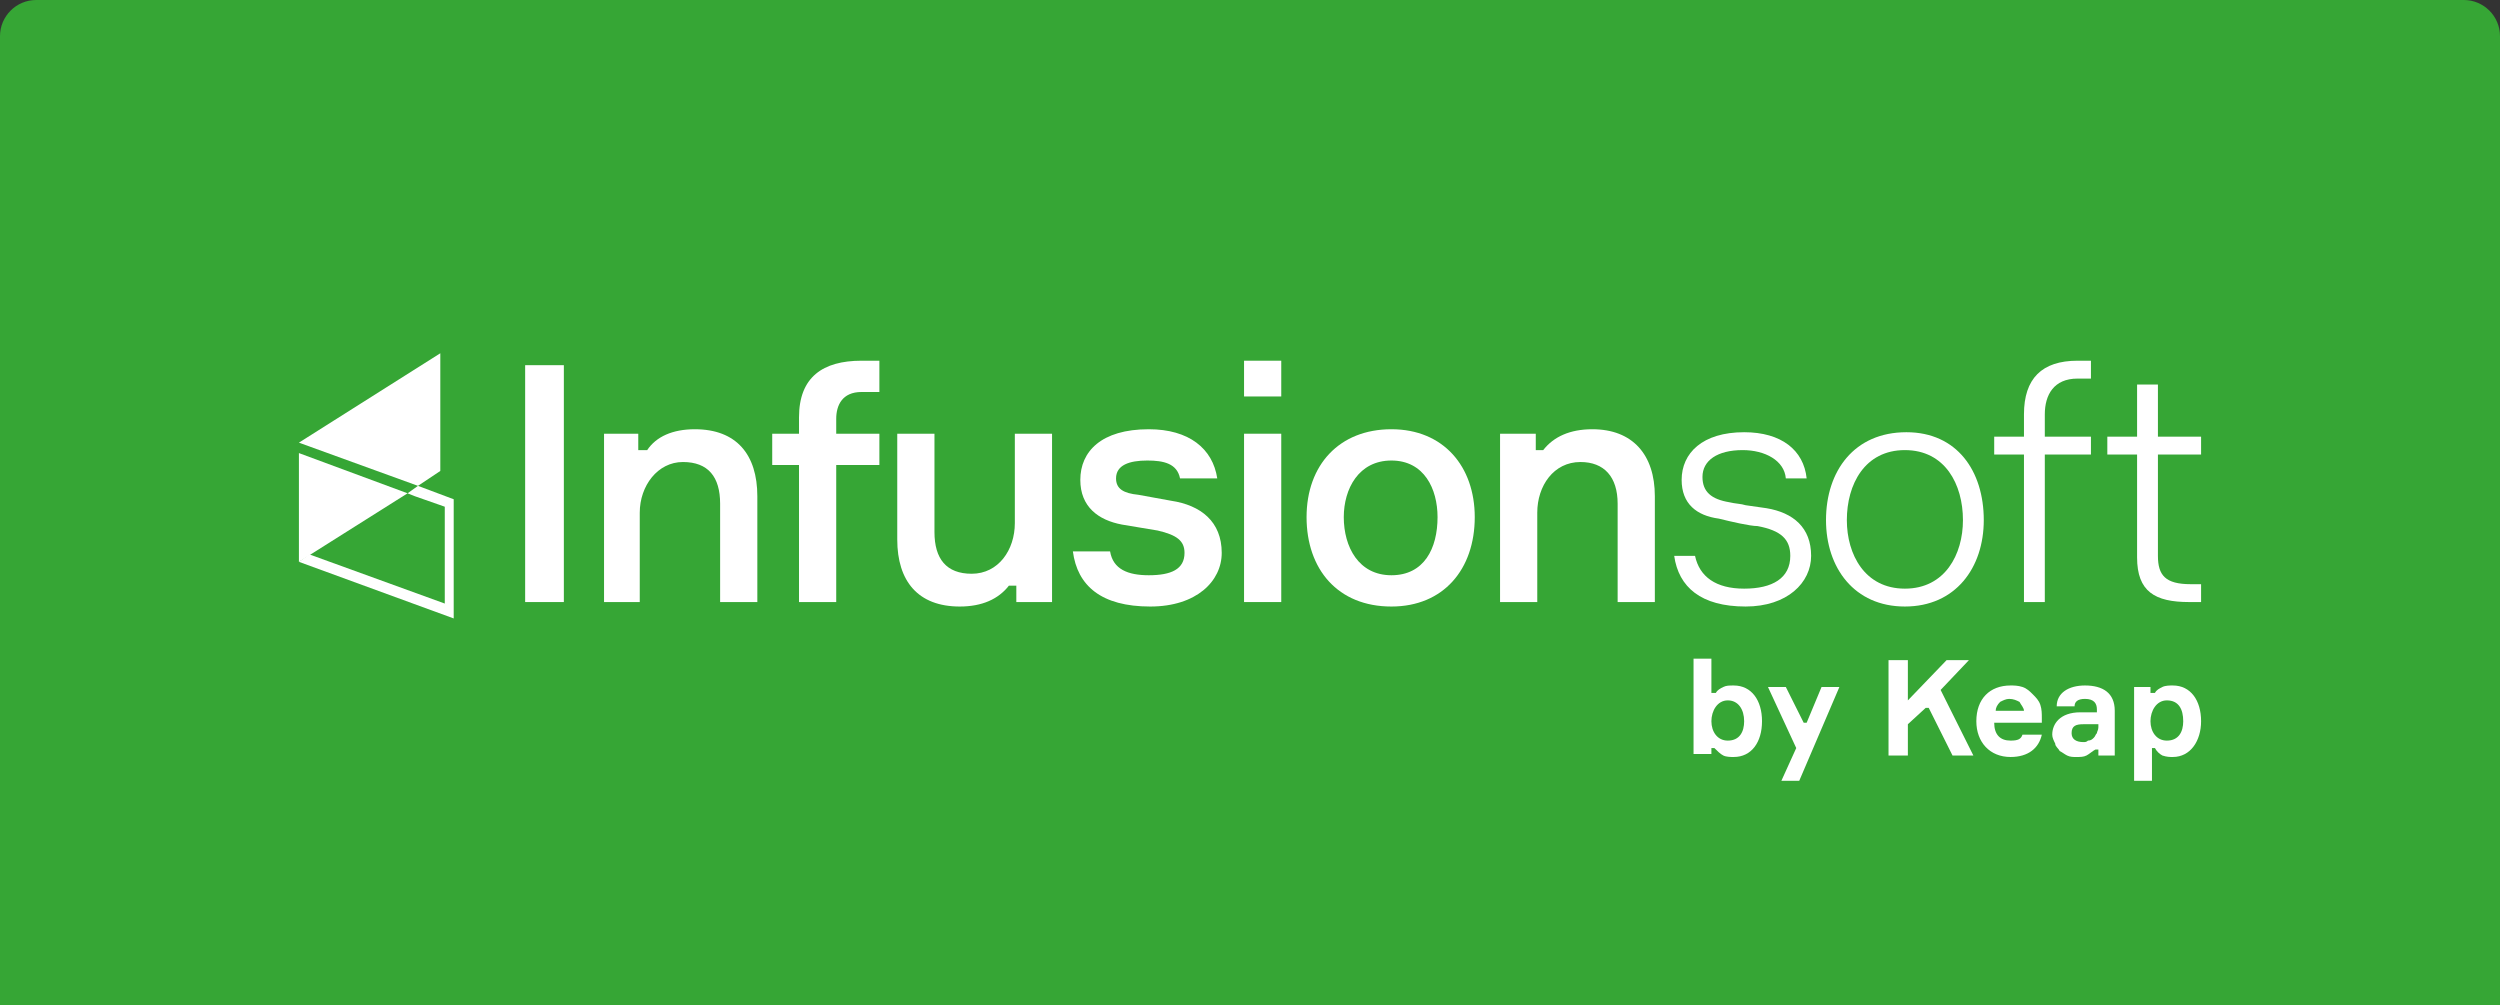 <svg width="276" height="111" viewBox="0 0 276 111" fill="none" xmlns="http://www.w3.org/2000/svg">
<rect x="0" y="0" width="276" height="111" fill="#333333" stroke="none"/>
<path d="M0 4C0 1.791 1.791 0 4 0H272C274.209 0 276 1.791 276 4V111H0V4Z" fill="#36A635"/>
<path d="M62.249 40.316V66.467H57.977V40.316H62.249Z" fill="white"/>
<path d="M79.502 66.467V55.612C79.502 52.651 78.188 51.007 75.394 51.007C72.601 51.007 70.629 53.638 70.629 56.599V66.467H66.686V47.882H70.465V49.691H71.451C72.437 48.211 74.244 47.388 76.709 47.388C81.31 47.388 83.61 50.184 83.61 54.789V66.467H79.502Z" fill="white"/>
<path d="M92.319 51.336V66.467H88.211V51.336H85.253V47.882H88.211V46.072C88.211 41.632 90.84 39.822 95.113 39.822H97.084V43.276H95.113C92.976 43.276 92.319 44.757 92.319 46.237V47.882H97.084V51.336H92.319Z" fill="white"/>
<path d="M103.165 47.882V58.737C103.165 61.697 104.479 63.342 107.273 63.342C110.23 63.342 112.038 60.711 112.038 57.75V47.882H116.146V66.467H112.202V64.658H111.381C110.23 66.138 108.423 66.961 105.958 66.961C101.357 66.961 99.057 64.165 99.057 59.559V47.882H103.165Z" fill="white"/>
<path d="M130.277 52.816C129.948 51.171 128.469 50.842 126.662 50.842C124.69 50.842 123.211 51.336 123.211 52.816C123.211 53.967 124.033 54.461 125.676 54.625L129.291 55.283C132.577 55.776 134.878 57.586 134.878 61.039C134.878 64.165 132.084 66.961 126.99 66.961C121.568 66.961 118.939 64.658 118.446 60.875H122.554C122.882 62.849 124.526 63.507 126.826 63.507C129.291 63.507 130.77 62.849 130.77 61.039C130.77 59.724 129.948 59.066 127.812 58.572L123.868 57.914C121.239 57.421 119.267 55.941 119.267 52.98C119.267 49.855 121.568 47.388 126.826 47.388C131.263 47.388 133.892 49.526 134.385 52.816H130.277Z" fill="white"/>
<path d="M137.343 43.77V39.822H141.451V43.77H137.343ZM141.451 66.467H137.343V47.882H141.451V66.467Z" fill="white"/>
<path d="M162.813 57.092C162.813 62.849 159.362 66.961 153.611 66.961C147.695 66.961 144.245 62.849 144.245 57.092C144.245 51.336 147.86 47.388 153.611 47.388C159.362 47.388 162.813 51.5 162.813 57.092ZM158.705 57.092C158.705 53.967 157.226 50.842 153.611 50.842C149.996 50.842 148.353 53.967 148.353 57.092C148.353 60.382 149.996 63.507 153.611 63.507C157.226 63.507 158.705 60.546 158.705 57.092Z" fill="white"/>
<path d="M178.587 66.467V55.612C178.587 52.651 177.108 51.007 174.479 51.007C171.521 51.007 169.714 53.638 169.714 56.599V66.467H165.606V47.882H169.55V49.691H170.371C171.521 48.211 173.329 47.388 175.794 47.388C180.23 47.388 182.695 50.184 182.695 54.789V66.467H178.587Z" fill="white"/>
<path d="M184.831 61.368H187.132C187.624 63.671 189.432 64.987 192.554 64.987C195.676 64.987 197.648 63.835 197.648 61.368C197.648 59.559 196.662 58.572 194.033 58.079C193.211 58.079 191.075 57.585 189.761 57.256C187.296 56.927 185.653 55.611 185.653 52.98C185.653 50.019 187.953 47.717 192.554 47.717C196.662 47.717 199.127 49.691 199.455 52.816H197.155C196.991 50.842 194.855 49.691 192.39 49.691C189.596 49.691 187.953 50.842 187.953 52.651C187.953 54.296 188.939 55.118 190.911 55.447C191.568 55.611 192.225 55.611 192.718 55.776L195.019 56.105C197.977 56.598 199.948 58.243 199.948 61.368C199.948 64.329 197.319 66.96 192.718 66.96C187.789 66.96 185.324 64.822 184.831 61.368Z" fill="white"/>
<path d="M219.009 57.421C219.009 62.684 215.887 66.96 210.3 66.96C204.713 66.96 201.591 62.684 201.591 57.421C201.591 51.993 204.713 47.717 210.465 47.717C216.051 47.717 219.009 51.993 219.009 57.421ZM216.709 57.421C216.709 53.473 214.737 49.691 210.3 49.691C205.864 49.691 203.892 53.473 203.892 57.421C203.892 61.204 205.864 64.987 210.3 64.987C214.737 64.987 216.709 61.204 216.709 57.421Z" fill="white"/>
<path d="M225.747 50.184V66.467H223.446V50.184H220.16V48.211H223.446V45.744C223.446 41.796 225.418 39.822 229.362 39.822H230.84V41.796H229.362C226.732 41.796 225.747 43.605 225.747 45.744V48.211H230.84V50.184H225.747Z" fill="white"/>
<path d="M243 48.211V50.184H238.235V61.369C238.235 63.507 239.056 64.494 241.85 64.494H243V66.467H241.686C237.906 66.467 235.934 65.316 235.934 61.533V50.184H232.648V48.211H235.934V42.454H238.235V48.211H243Z" fill="white"/>
<path d="M48.61 51.993V39L33 48.868L46.145 53.638L48.61 51.993Z" fill="white"/>
<path d="M46.145 53.638L44.995 54.461L45.817 54.789L49.103 55.941V66.632L34.15 61.204L33 62.026L50.089 68.276V55.118L46.145 53.638Z" fill="white"/>
<path d="M44.995 54.461L33 50.02V62.027" fill="white"/>
<path d="M194.526 79.625C194.526 81.928 193.376 83.572 191.404 83.572C191.075 83.572 190.582 83.572 190.254 83.408C189.925 83.243 189.596 82.914 189.268 82.585H188.939V83.243H186.967V72.717H188.939V76.5H189.432C189.596 76.171 189.925 76.007 190.254 75.842C190.582 75.678 190.911 75.678 191.404 75.678C193.376 75.678 194.526 77.322 194.526 79.625ZM192.554 79.625C192.554 78.309 191.897 77.322 190.747 77.322C189.596 77.322 188.939 78.474 188.939 79.625C188.939 80.776 189.596 81.763 190.747 81.763C192.061 81.763 192.554 80.776 192.554 79.625Z" fill="white"/>
<path d="M196.662 86.204L198.305 82.585L195.183 75.842H197.155L199.127 79.789H199.455L201.099 75.842H203.07L198.634 86.204H196.662Z" fill="white"/>
<path d="M208.493 72.882H210.629V77.323L214.901 72.882H217.366L214.244 76.171L217.859 83.408H215.558L212.929 78.145H212.601L210.629 79.954V83.408H208.493V72.882Z" fill="white"/>
<path d="M225.418 79.789H220.16C220.16 81.105 220.817 81.763 221.967 81.763C222.789 81.763 223.118 81.599 223.282 81.105H225.418C225.089 82.585 223.939 83.572 221.967 83.572C219.667 83.572 218.188 81.927 218.188 79.625C218.188 77.158 219.667 75.677 221.967 75.677C222.296 75.677 222.789 75.677 223.282 75.842C223.775 76.006 224.103 76.335 224.432 76.664C224.761 76.993 225.089 77.322 225.254 77.816C225.418 78.309 225.418 78.802 225.418 79.296V79.789ZM220.324 78.474H223.446C223.446 78.145 223.118 77.816 222.953 77.487C222.625 77.322 222.296 77.158 221.803 77.158C221.474 77.158 221.146 77.322 220.817 77.487C220.488 77.816 220.324 78.145 220.324 78.474Z" fill="white"/>
<path d="M231.661 82.75H231.333C231.004 82.914 230.675 83.243 230.347 83.408C230.018 83.572 229.689 83.572 229.196 83.572C228.868 83.572 228.539 83.572 228.211 83.408C227.882 83.243 227.718 83.079 227.389 82.914C227.225 82.585 226.896 82.421 226.896 82.092C226.732 81.763 226.567 81.434 226.567 81.105C226.567 79.954 227.389 78.638 229.689 78.638H231.497V78.309C231.497 77.651 231.168 77.158 230.182 77.158C229.361 77.158 229.032 77.487 229.032 77.98H227.06C227.06 76.5 228.375 75.677 230.182 75.677C232.154 75.677 233.469 76.5 233.469 78.474V83.408H231.661V82.75ZM231.661 80.283V79.954H230.018C229.196 79.954 228.704 80.118 228.704 80.941C228.704 81.599 229.196 81.927 230.018 81.927C230.182 81.927 230.347 81.927 230.511 81.763C230.84 81.763 231.004 81.599 231.168 81.434C231.333 81.27 231.333 81.105 231.497 80.941C231.497 80.776 231.661 80.612 231.661 80.283Z" fill="white"/>
<path d="M237.413 75.842V76.5H237.906C238.07 76.171 238.399 76.006 238.728 75.842C239.056 75.677 239.549 75.677 239.878 75.677C241.85 75.677 243 77.322 243 79.625C243 81.763 241.85 83.572 239.878 83.572C239.549 83.572 239.22 83.572 238.728 83.408C238.399 83.243 238.07 82.914 237.906 82.585H237.577V86.204H235.605V75.842H237.413ZM237.413 79.625C237.413 80.776 238.07 81.763 239.22 81.763C240.535 81.763 241.028 80.776 241.028 79.625C241.028 78.309 240.535 77.322 239.22 77.322C238.07 77.322 237.413 78.474 237.413 79.625Z" fill="white"/>
</svg>
